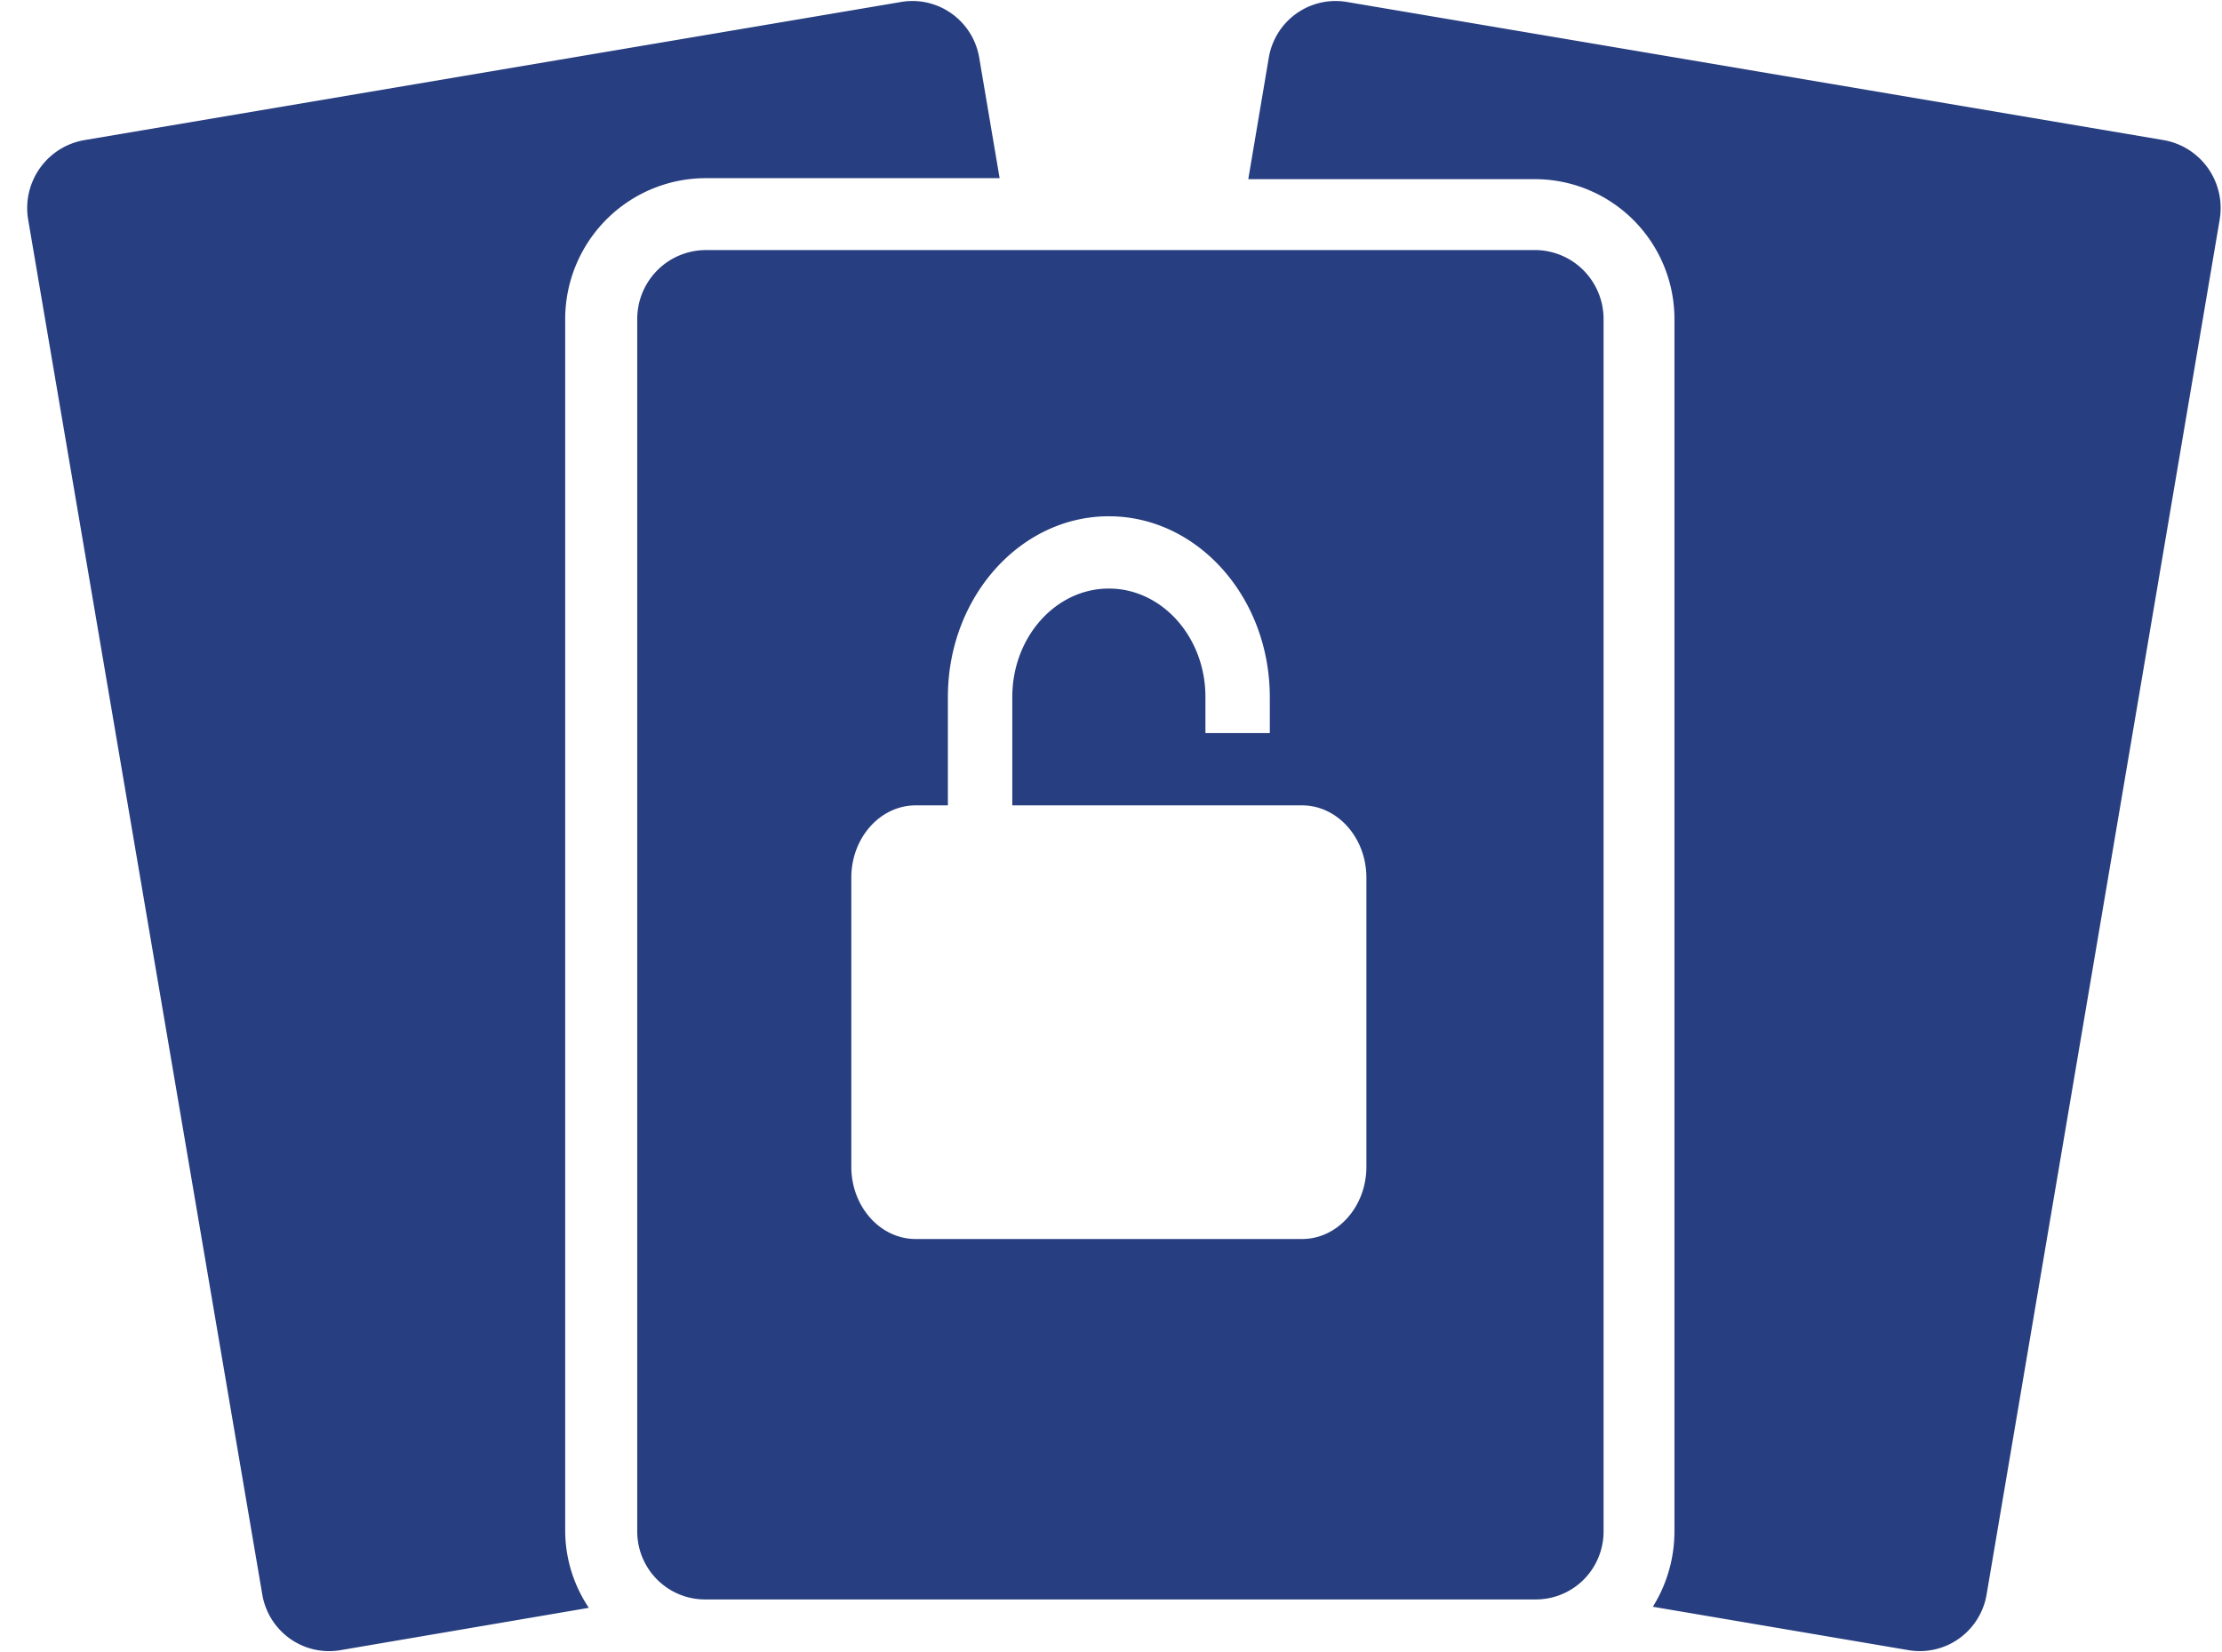 <svg width="78" height="58" viewBox="0 0 78 58" fill="none" xmlns="http://www.w3.org/2000/svg">
    <g clip-path="url(#r5l4a1edca)" fill-rule="evenodd" clip-rule="evenodd" fill="#273E80">
        <path d="M75.938 4.917 47.315.075a2.374 2.374 0 0 0-2.442 1.073 2.39 2.39 0 0 0-.334.878l-.72 4.264h10.057a4.893 4.893 0 0 1 3.48 1.452 4.917 4.917 0 0 1 1.423 3.499v42.533a4.995 4.995 0 0 1-.758 2.638l8.94 1.518a2.373 2.373 0 0 0 2.442-1.074c.169-.267.282-.566.334-.877l8.183-48.28a2.426 2.426 0 0 0-.417-1.802 2.415 2.415 0 0 0-1.565-.98zM24.78 6.255h10.31l-.722-4.264A2.387 2.387 0 0 0 32.523.087a2.373 2.373 0 0 0-.93-.011L2.97 4.918a2.415 2.415 0 0 0-1.565.98 2.426 2.426 0 0 0-.418 1.803l8.22 48.279a2.39 2.39 0 0 0 .98 1.558 2.376 2.376 0 0 0 1.795.393l8.688-1.481a4.887 4.887 0 0 1-.83-2.675v-42.57c0-1.312.521-2.571 1.447-3.5a4.933 4.933 0 0 1 3.493-1.45z"/>
        <path d="M53.876 8.78H24.784c-.64 0-1.255.254-1.707.708a2.424 2.424 0 0 0-.708 1.713V53.77a2.391 2.391 0 0 0 1.494 2.214c.293.118.606.176.921.171h29.092a2.374 2.374 0 0 0 2.23-1.464c.122-.292.185-.605.185-.921V11.2c0-.642-.255-1.257-.707-1.712a2.412 2.412 0 0 0-1.708-.709zm-9.301 15.689v1.268h-2.26V24.47c0-2.099-1.522-3.806-3.39-3.806-1.87 0-3.39 1.707-3.39 3.806v3.806h10.17c1.246 0 2.26 1.138 2.26 2.538v10.15c0 1.399-1.014 2.537-2.26 2.537H32.144c-1.246 0-2.26-1.138-2.26-2.538v-10.15c0-1.399 1.014-2.537 2.26-2.537h1.13v-3.806c0-3.498 2.535-6.344 5.65-6.344 3.116 0 5.65 2.846 5.65 6.344z"/>
    </g>
    <defs>
        <clipPath id="r5l4a1edca">
            <path fill="#fff" transform="translate(.955)" d="M0 0h77v58H0z"/>
        </clipPath>
    </defs>
</svg>
